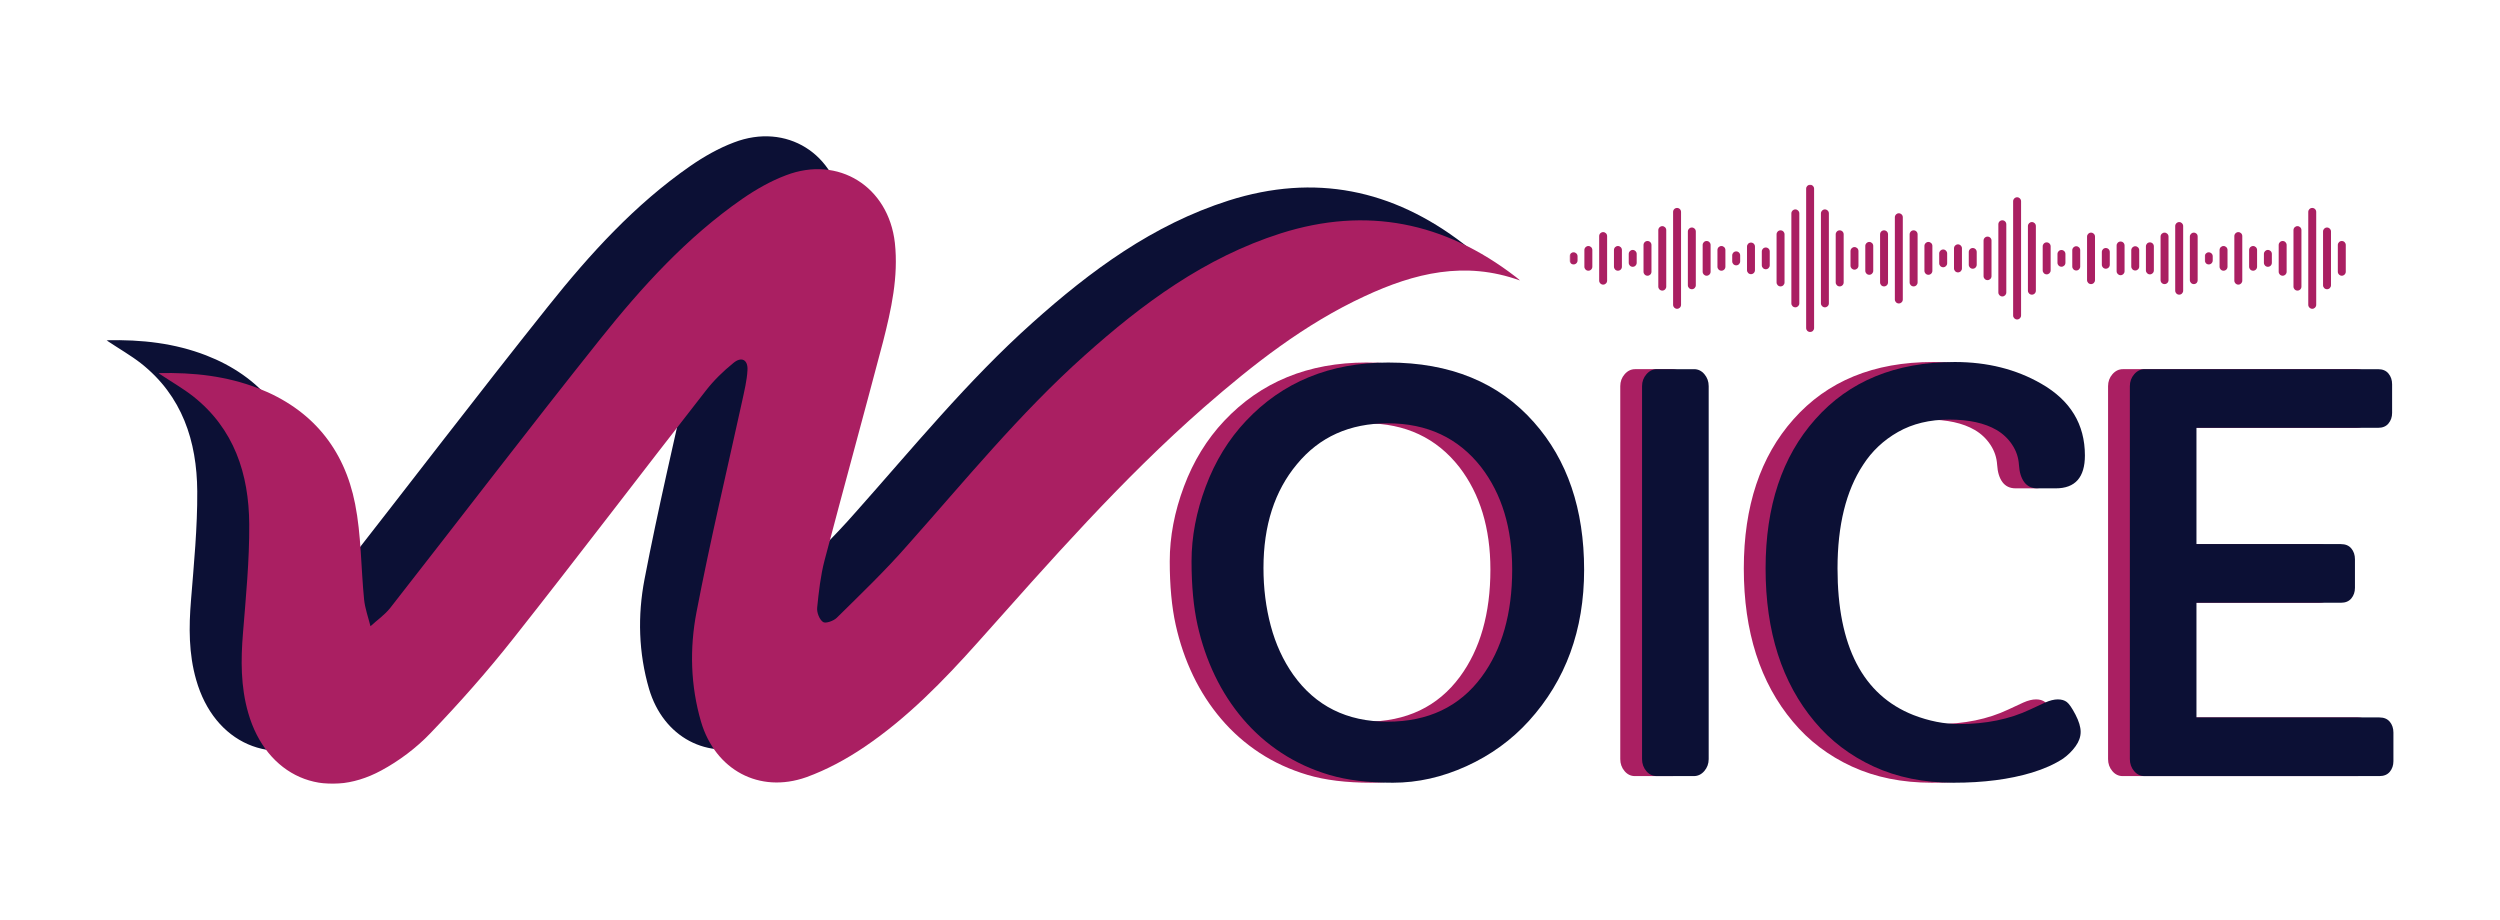<svg width="2006" height="738" viewBox="0 0 2006 738" fill="none" xmlns="http://www.w3.org/2000/svg">
<path d="M957.353 542.137C951.248 529.424 946.596 515.859 943.391 501.442C940.198 487.03 938.605 469.992 938.605 450.334C938.605 430.663 942.399 410.677 949.999 390.377C957.592 370.064 968.35 352.524 982.265 337.751C1011.67 306.512 1049.72 290.892 1096.44 290.892C1146.13 290.892 1185.11 306.874 1213.36 338.825C1240.19 369.072 1253.61 408.541 1253.61 457.244C1253.61 505.516 1238.84 545.913 1209.32 578.442C1195.41 593.776 1178.72 605.876 1159.26 614.748C1139.8 623.62 1120.1 628.056 1100.15 628.056C1080.21 628.056 1063.21 625.961 1049.16 621.776C1035.1 617.591 1022.28 611.701 1010.7 604.102C999.134 596.508 988.878 587.455 979.93 576.948C970.977 566.442 963.453 554.838 957.353 542.137ZM996.32 455.75C996.32 472.082 998.27 487.561 1002.18 502.189C1006.09 516.804 1012.09 529.868 1020.18 541.366C1038.07 566.506 1063.27 579.073 1095.81 579.073C1128.46 579.073 1153.66 567.072 1171.4 543.071C1187.73 520.925 1195.9 492.243 1195.9 457.034C1195.9 423.805 1187.59 396.395 1170.98 374.804C1152.66 351.38 1127.67 339.665 1096.02 339.665C1065.48 339.665 1041.19 350.604 1023.17 372.469C1005.27 393.902 996.32 421.663 996.32 455.75Z" fill="#AA1F62"/>
<path d="M1300.1 309.85C1300.1 306.161 1301.27 302.974 1303.62 300.278C1305.97 297.569 1308.77 296.215 1312.03 296.215H1341.84C1345.11 296.215 1347.88 297.569 1350.15 300.278C1352.43 302.974 1353.56 306.161 1353.56 309.85V609.098C1353.56 612.787 1352.38 615.985 1350.04 618.694C1347.7 621.39 1344.9 622.733 1341.63 622.733H1311.82C1308.55 622.733 1305.78 621.39 1303.51 618.694C1301.23 615.985 1300.1 612.787 1300.1 609.098V309.85Z" fill="#AA1F62"/>
<path d="M1655.44 365.441C1655.44 383.045 1647.63 391.848 1632.03 391.848H1617.32C1612.77 391.848 1609.25 390.184 1606.76 386.851C1604.29 383.507 1602.87 378.89 1602.51 373.006C1602.15 367.111 1600.34 361.717 1597.07 356.826C1593.82 351.923 1589.63 347.977 1584.51 344.989C1575 339.449 1562.36 336.677 1546.6 336.677C1530.84 336.677 1517.14 339.986 1505.5 346.6C1493.86 353.201 1484.49 362.033 1477.39 373.099C1463.76 393.832 1456.94 421.522 1456.94 456.17C1456.94 518.509 1477.24 557.704 1517.86 573.749C1530.35 578.577 1542.56 580.987 1554.49 580.987C1576.07 580.987 1595.1 577.082 1611.57 569.267L1623.5 563.733C1627.33 562.041 1630.73 561.188 1633.71 561.188C1636.7 561.188 1639.11 561.901 1640.94 563.313C1642.8 564.731 1645.11 568.099 1647.88 573.423C1650.65 578.746 1652.04 583.363 1652.04 587.268C1652.04 591.179 1650.68 595.013 1647.97 598.778C1645.28 602.531 1641.95 605.829 1637.98 608.678C1631.02 613.225 1622.65 616.984 1612.86 619.955C1594.96 625.354 1574.04 628.056 1550.12 628.056C1526.2 628.056 1504.83 623.725 1486.01 615.075C1467.19 606.407 1451.39 594.406 1438.61 579.073C1412.35 547.834 1399.23 506.87 1399.23 456.17C1399.23 406.195 1412.5 366.293 1439.06 336.467C1466.17 305.805 1503.51 290.472 1551.08 290.472C1577.21 290.472 1600.35 296.297 1620.52 307.936C1643.8 321.279 1655.44 340.448 1655.44 365.441Z" fill="#AA1F62"/>
<path d="M1691.51 309.85C1691.51 306.161 1692.67 302.974 1695.01 300.278C1697.36 297.569 1700.17 296.215 1703.44 296.215H1890.64C1894.33 296.215 1897.13 297.394 1899.05 299.741C1900.97 302.076 1901.94 304.947 1901.94 308.356V331.354C1901.94 334.622 1900.97 337.436 1899.05 339.782C1897.13 342.117 1894.33 343.284 1890.64 343.284H1744.95V436.582H1860.83C1864.51 436.582 1867.32 437.761 1869.23 440.107C1871.16 442.442 1872.13 445.314 1872.13 448.723V471.72C1872.13 474.989 1871.16 477.802 1869.23 480.149C1867.32 482.483 1864.51 483.651 1860.83 483.651H1744.95V575.664H1891.71C1895.4 575.664 1898.2 576.843 1900.12 579.19C1902.03 581.524 1902.99 584.396 1902.99 587.805V610.802C1902.99 614.071 1902.03 616.884 1900.12 619.231C1898.2 621.566 1895.4 622.733 1891.71 622.733H1703.2C1699.95 622.733 1697.19 621.39 1694.92 618.694C1692.64 615.985 1691.51 612.787 1691.51 609.098V309.85Z" fill="#AA1F62"/>
<mask id="mask0_3_15" style="mask-type:luminance" maskUnits="userSpaceOnUse" x="85" y="109" width="1094" height="495">
<path d="M85 109H1178.79V603.598H85V109Z" fill="white"/>
</mask>
<g mask="url(#mask0_3_15)">
<mask id="mask1_3_15" style="mask-type:luminance" maskUnits="userSpaceOnUse" x="-24" y="-223" width="1210" height="1135">
<path d="M317.461 -222.724L1185.25 183.561L844.542 911.291L-23.252 505.006L317.461 -222.724Z" fill="white"/>
</mask>
<g mask="url(#mask1_3_15)">
<mask id="mask2_3_15" style="mask-type:luminance" maskUnits="userSpaceOnUse" x="-24" y="-223" width="1210" height="1135">
<path d="M317.461 -222.724L1185.25 183.561L844.542 911.291L-23.252 505.006L317.461 -222.724Z" fill="white"/>
</mask>
<g mask="url(#mask2_3_15)">
<path d="M1178.05 198.749C1133.78 182.633 1093.08 192.824 1053.35 211.292C1005.13 233.624 963.971 265.937 924.28 300.55C858.317 358.324 800.858 423.996 742.641 489.317C715.073 520.159 686.262 549.735 651.871 573.012C637.383 582.807 621.647 591.329 605.286 597.259C567.474 610.643 532.272 591.399 520.826 552.881C512.333 523.801 511.563 493.963 517.16 464.807C528.011 408.172 541.401 352.032 553.752 295.642C555.503 287.482 557.616 279.03 558.06 270.712C558.585 262.208 553.197 259.458 546.713 264.939C538.576 271.494 530.935 278.971 524.521 287.254C472.858 353.334 422.24 420.137 370.286 485.849C349.325 512.425 326.841 537.821 303.494 562.121C292.223 573.888 278.401 584.225 264.234 591.871C217.948 616.947 171.888 596.302 157.425 545.55C151.378 524.525 151.477 503.156 153.257 481.653C155.586 452.573 158.469 423.295 158.277 394.192C157.991 353.987 146.229 317.623 113.087 291.515C104.991 285.193 95.717 279.929 85.368 273.012C113.992 272.364 140.194 275.422 165.357 285.129C208.428 301.84 234.53 333.634 243.233 378.006C248.165 402.883 247.903 429.015 250.43 454.61C251.177 461.866 253.786 469.074 255.555 476.119C260.843 471.228 266.896 467.154 271.414 461.439C327.594 389.639 383.01 317.022 439.856 245.771C473.296 203.856 509.403 164.112 553.769 133.299C564.673 125.74 576.627 118.905 588.919 114.294C631.044 98.091 671.255 123.365 676.339 168.578C679.281 195.748 673.426 222.02 666.819 247.942C651.345 306.562 635.311 364.914 619.843 423.534C616.703 435.646 615.261 448.563 614.001 461.095C613.539 465.023 615.74 470.662 618.688 472.728C620.777 474.17 627.151 471.858 629.702 469.366C648.987 450.303 668.564 431.607 686.419 411.178C732.572 359.328 776.436 305.483 828.327 259.079C875.11 217.193 925.097 180.269 985.988 160.879C1054.93 139.037 1117.31 151.896 1174.23 195.585C1175.47 196.39 1176.71 197.663 1178.05 198.749Z" fill="#0C1035"/>
</g>
</g>
</g>
<mask id="mask3_3_15" style="mask-type:luminance" maskUnits="userSpaceOnUse" x="126" y="134" width="1095" height="495">
<path d="M126.839 134.402H1220.63V629H126.839V134.402Z" fill="white"/>
</mask>
<g mask="url(#mask3_3_15)">
<mask id="mask4_3_15" style="mask-type:luminance" maskUnits="userSpaceOnUse" x="18" y="-197" width="1209" height="1135">
<path d="M359.172 -196.359L1226.97 209.926L886.252 937.651L18.465 531.366L359.172 -196.359Z" fill="white"/>
</mask>
<g mask="url(#mask4_3_15)">
<mask id="mask5_3_15" style="mask-type:luminance" maskUnits="userSpaceOnUse" x="18" y="-197" width="1209" height="1135">
<path d="M359.172 -196.359L1226.97 209.926L886.252 937.651L18.465 531.366L359.172 -196.359Z" fill="white"/>
</mask>
<g mask="url(#mask5_3_15)">
<path d="M1219.76 225.114C1175.49 208.992 1134.79 219.189 1095.06 237.657C1046.84 259.989 1005.69 292.303 965.991 326.916C900.028 384.69 842.569 450.361 784.351 515.676C756.784 546.524 727.973 576.1 693.587 599.378C679.094 609.172 663.364 617.694 647.003 623.624C609.185 637.008 573.983 617.758 562.542 579.24C554.044 550.166 553.279 520.328 558.871 491.167C569.728 434.537 583.112 378.397 595.468 322.007C597.214 313.847 599.332 305.395 599.77 297.077C600.296 288.573 594.908 285.818 588.423 291.305C580.292 297.859 572.646 305.337 566.237 313.619C514.569 379.699 463.951 446.503 411.996 512.215C391.036 538.784 368.552 564.187 345.204 588.486C333.939 600.253 320.117 610.59 305.945 618.231C259.658 643.312 213.599 622.667 199.135 571.909C193.088 550.89 193.193 529.521 194.968 508.012C197.297 478.938 200.18 449.66 199.993 420.557C199.702 380.353 187.94 343.989 154.798 317.88C146.708 311.559 137.427 306.294 127.078 299.377C155.703 298.729 181.911 301.788 207.068 311.494C250.138 328.206 276.241 359.999 284.944 404.372C289.876 429.249 289.619 455.381 292.141 480.97C292.888 488.231 295.503 495.439 297.272 502.485C302.554 497.593 308.607 493.513 313.125 487.799C369.305 416.005 424.721 343.387 481.567 272.136C515.006 230.221 551.119 190.478 595.48 159.664C606.389 152.106 618.338 145.265 630.63 140.659C672.755 124.456 712.966 149.73 718.05 194.943C720.992 222.114 715.137 248.386 708.53 274.307C693.062 332.928 677.022 391.279 661.554 449.894C658.414 462.011 656.978 474.923 655.711 487.46C655.256 491.389 657.451 497.027 660.398 499.093C662.488 500.535 668.868 498.224 671.413 495.731C690.704 476.668 710.281 457.972 728.13 437.543C774.283 385.693 818.147 331.848 870.037 285.444C916.82 243.559 966.808 206.628 1027.7 187.238C1096.64 165.402 1159.02 178.255 1215.94 221.944C1217.18 222.756 1218.42 224.028 1219.76 225.114Z" fill="#AA1F62"/>
</g>
</g>
</g>
<path d="M974.841 542.14C968.736 529.427 964.084 515.862 960.879 501.445C957.686 487.034 956.093 469.996 956.093 450.337C956.093 430.666 959.887 410.681 967.486 390.38C975.08 370.067 985.838 352.527 999.753 337.754C1029.15 306.515 1067.21 290.895 1113.92 290.895C1163.62 290.895 1202.6 306.877 1230.85 338.828C1257.68 369.075 1271.1 408.544 1271.1 457.248C1271.1 505.519 1256.33 545.917 1226.81 578.446C1212.89 593.779 1196.21 605.879 1176.75 614.751C1157.29 623.624 1137.59 628.06 1117.64 628.06C1097.7 628.06 1080.7 625.964 1066.64 621.779C1052.59 617.594 1039.77 611.705 1028.19 604.105C1016.62 596.511 1006.37 587.458 997.418 576.951C988.464 566.445 980.941 554.841 974.841 542.14ZM1013.81 455.754C1013.81 472.085 1015.76 487.565 1019.67 502.192C1023.57 516.808 1029.57 529.871 1037.67 541.37C1055.55 566.509 1080.76 579.076 1113.29 579.076C1145.94 579.076 1171.15 567.075 1188.89 543.074C1205.22 520.929 1213.38 492.246 1213.38 457.038C1213.38 423.808 1205.08 396.398 1188.47 374.807C1170.15 351.383 1145.16 339.669 1113.5 339.669C1082.96 339.669 1058.68 350.607 1040.66 372.472C1022.76 393.905 1013.81 421.666 1013.81 455.754Z" fill="#0C1035"/>
<path d="M1317.58 309.854C1317.58 306.165 1318.76 302.978 1321.11 300.281C1323.46 297.573 1326.26 296.219 1329.52 296.219H1359.33C1362.6 296.219 1365.37 297.573 1367.64 300.281C1369.91 302.978 1371.05 306.165 1371.05 309.854V609.101C1371.05 612.79 1369.87 615.989 1367.53 618.697C1365.19 621.394 1362.39 622.736 1359.12 622.736H1329.31C1326.04 622.736 1323.26 621.394 1320.99 618.697C1318.72 615.989 1317.58 612.79 1317.58 609.101V309.854Z" fill="#0C1035"/>
<path d="M1672.93 365.445C1672.93 383.049 1665.12 391.851 1649.51 391.851H1634.8C1630.26 391.851 1626.74 390.187 1624.25 386.854C1621.78 383.51 1620.36 378.893 1620 373.009C1619.64 367.114 1617.83 361.721 1614.56 356.829C1611.31 351.926 1607.12 347.98 1602 344.992C1592.49 339.453 1579.85 336.68 1564.08 336.68C1548.33 336.68 1534.63 339.99 1522.99 346.603C1511.35 353.205 1501.98 362.036 1494.88 373.103C1481.25 393.835 1474.43 421.526 1474.43 456.174C1474.43 518.512 1494.73 557.707 1535.34 573.753C1547.84 578.58 1560.05 580.991 1571.98 580.991C1593.56 580.991 1612.59 577.086 1629.06 569.27L1640.99 563.737C1644.82 562.044 1648.22 561.192 1651.19 561.192C1654.18 561.192 1656.59 561.904 1658.43 563.316C1660.28 564.735 1662.59 568.103 1665.37 573.426C1668.13 578.749 1669.52 583.366 1669.52 587.271C1669.52 591.182 1668.17 595.017 1665.46 598.782C1662.76 602.535 1659.44 605.833 1655.47 608.681C1648.51 613.228 1640.13 616.987 1630.35 619.958C1612.44 625.357 1591.53 628.06 1567.61 628.06C1543.68 628.06 1522.32 623.729 1503.5 615.078C1484.68 606.41 1468.88 594.41 1456.1 579.076C1429.84 547.837 1416.71 506.873 1416.71 456.174C1416.71 406.198 1429.99 366.297 1456.55 336.47C1483.66 305.809 1521 290.475 1568.57 290.475C1594.7 290.475 1617.84 296.3 1638 307.939C1661.29 321.282 1672.93 340.451 1672.93 365.445Z" fill="#0C1035"/>
<path d="M1709 309.854C1709 306.165 1710.16 302.978 1712.5 300.281C1714.84 297.573 1717.66 296.219 1720.93 296.219H1908.13C1911.82 296.219 1914.62 297.398 1916.53 299.744C1918.46 302.079 1919.43 304.951 1919.43 308.359V331.357C1919.43 334.626 1918.46 337.439 1916.53 339.785C1914.62 342.12 1911.82 343.288 1908.13 343.288H1762.44V436.585H1878.31C1882 436.585 1884.8 437.764 1886.72 440.111C1888.64 442.445 1889.61 445.317 1889.61 448.726V471.723C1889.61 474.992 1888.64 477.805 1886.72 480.152C1884.8 482.487 1882 483.654 1878.31 483.654H1762.44V575.667H1909.2C1912.89 575.667 1915.69 576.846 1917.61 579.193C1919.52 581.528 1920.48 584.399 1920.48 587.808V610.806C1920.48 614.074 1919.52 616.888 1917.61 619.234C1915.69 621.569 1912.89 622.736 1909.2 622.736H1720.69C1717.44 622.736 1714.67 621.394 1712.4 618.697C1710.13 615.989 1709 612.79 1709 609.101V309.854Z" fill="#0C1035"/>
<mask id="mask6_3_15" style="mask-type:luminance" maskUnits="userSpaceOnUse" x="1259" y="148" width="505" height="119">
<path d="M1259.45 148.078H1763.76V266.871H1259.45V148.078Z" fill="white"/>
</mask>
<g mask="url(#mask6_3_15)">
<path d="M1262.63 212.185C1260.87 212.185 1259.45 210.755 1259.45 208.992V205.636C1259.45 203.873 1260.87 202.443 1262.63 202.443C1264.4 202.443 1265.83 203.873 1265.83 205.636V208.992C1265.83 210.755 1264.4 212.185 1262.63 212.185ZM1277.69 214.03V200.599C1277.69 198.836 1276.26 197.406 1274.5 197.406C1272.74 197.406 1271.31 198.836 1271.31 200.599V214.03C1271.31 215.792 1272.74 217.222 1274.5 217.222C1276.26 217.222 1277.69 215.792 1277.69 214.03ZM1289.55 225.196V189.433C1289.55 187.67 1288.12 186.24 1286.36 186.24C1284.59 186.24 1283.17 187.67 1283.17 189.433V225.196C1283.17 226.958 1284.59 228.388 1286.36 228.388C1288.12 228.388 1289.55 226.958 1289.55 225.196ZM1301.42 214.03V200.599C1301.42 198.836 1299.99 197.406 1298.22 197.406C1296.46 197.406 1295.04 198.836 1295.04 200.599V214.03C1295.04 215.792 1296.46 217.222 1298.22 217.222C1299.99 217.222 1301.42 215.792 1301.42 214.03ZM1313.28 210.895V203.733C1313.28 201.97 1311.85 200.54 1310.09 200.54C1308.33 200.54 1306.9 201.97 1306.9 203.733V210.895C1306.9 212.658 1308.33 214.088 1310.09 214.088C1311.85 214.088 1313.28 212.658 1313.28 210.895ZM1325.14 218.063V196.571C1325.14 194.803 1323.71 193.379 1321.95 193.379C1320.18 193.379 1318.76 194.803 1318.76 196.565V218.063C1318.76 219.826 1320.18 221.25 1321.95 221.25C1323.71 221.25 1325.14 219.826 1325.14 218.063ZM1337 229.982V184.646C1337 182.884 1335.58 181.454 1333.81 181.454C1332.05 181.454 1330.62 182.884 1330.62 184.646V229.982C1330.62 231.745 1332.05 233.175 1333.81 233.175C1335.58 233.175 1337 231.745 1337 229.982ZM1348.87 244.592V170.037C1348.87 168.274 1347.44 166.85 1345.68 166.85C1343.91 166.85 1342.49 168.274 1342.49 170.037V244.592C1342.49 246.354 1343.91 247.784 1345.68 247.784C1347.44 247.784 1348.87 246.354 1348.87 244.592ZM1360.72 228.89V185.738C1360.72 183.975 1359.3 182.545 1357.54 182.545C1355.77 182.545 1354.34 183.975 1354.34 185.738V228.89C1354.34 230.653 1355.77 232.083 1357.54 232.083C1359.3 232.083 1360.72 230.653 1360.72 228.89ZM1372.59 218.063V196.571C1372.59 194.803 1371.17 193.379 1369.4 193.379C1367.64 193.379 1366.21 194.803 1366.21 196.565V218.063C1366.21 219.826 1367.64 221.25 1369.4 221.25C1371.17 221.25 1372.59 219.826 1372.59 218.063ZM1384.46 214.03V200.599C1384.46 198.836 1383.03 197.406 1381.27 197.406C1379.5 197.406 1378.08 198.836 1378.08 200.599V214.03C1378.08 215.792 1379.5 217.222 1381.27 217.222C1383.03 217.222 1384.46 215.792 1384.46 214.03ZM1396.31 209.722V204.906C1396.31 203.144 1394.89 201.719 1393.13 201.719C1391.36 201.719 1389.93 203.144 1389.93 204.906V209.722C1389.93 211.485 1391.36 212.915 1393.13 212.915C1394.89 212.915 1396.31 211.485 1396.31 209.722ZM1408.18 216.802V197.826C1408.18 196.063 1406.75 194.639 1404.99 194.639C1403.23 194.639 1401.8 196.063 1401.8 197.826V216.802C1401.8 218.565 1403.23 219.995 1404.99 219.995C1406.75 219.995 1408.18 218.565 1408.18 216.802ZM1420.04 212.856V201.772C1420.04 200.009 1418.62 198.585 1416.86 198.585C1415.1 198.585 1413.67 200.009 1413.67 201.772V212.856C1413.67 214.619 1415.1 216.049 1416.86 216.049C1418.62 216.049 1420.04 214.619 1420.04 212.856ZM1431.91 226.626V188.003C1431.91 186.24 1430.48 184.816 1428.71 184.816C1426.95 184.816 1425.52 186.24 1425.52 188.003V226.626C1425.52 228.388 1426.95 229.818 1428.71 229.818C1430.48 229.818 1431.91 228.388 1431.91 226.626ZM1443.77 243.418V171.216C1443.77 169.453 1442.34 168.023 1440.58 168.023C1438.82 168.023 1437.39 169.453 1437.39 171.216V243.418C1437.39 245.181 1438.82 246.605 1440.58 246.605C1442.34 246.605 1443.77 245.181 1443.77 243.418ZM1455.63 263.229V151.399C1455.63 149.637 1454.21 148.207 1452.45 148.207C1450.68 148.207 1449.25 149.637 1449.25 151.399V263.229C1449.25 264.992 1450.68 266.422 1452.45 266.422C1454.21 266.422 1455.63 264.992 1455.63 263.229ZM1467.49 243.418V171.216C1467.49 169.453 1466.06 168.023 1464.3 168.023C1462.54 168.023 1461.11 169.453 1461.11 171.216V243.418C1461.11 245.181 1462.54 246.605 1464.3 246.605C1466.06 246.605 1467.49 245.181 1467.49 243.418ZM1479.36 226.626V188.003C1479.36 186.24 1477.93 184.816 1476.17 184.816C1474.4 184.816 1472.97 186.24 1472.97 188.003V226.626C1472.97 228.388 1474.4 229.818 1476.17 229.818C1477.93 229.818 1479.36 228.388 1479.36 226.626ZM1491.23 213.195V201.439C1491.23 199.677 1489.8 198.247 1488.03 198.247C1486.27 198.247 1484.84 199.677 1484.84 201.439V213.195C1484.84 214.958 1486.27 216.382 1488.03 216.382C1489.8 216.382 1491.23 214.958 1491.23 213.195ZM1503.09 217.304V197.324C1503.09 195.562 1501.66 194.131 1499.9 194.131C1498.14 194.131 1496.71 195.562 1496.71 197.324V217.304C1496.71 219.067 1498.14 220.497 1499.9 220.497C1501.65 220.497 1503.09 219.067 1503.09 217.304ZM1514.95 226.626V188.003C1514.95 186.24 1513.52 184.816 1511.75 184.816C1509.99 184.816 1508.57 186.24 1508.57 188.003V226.626C1508.57 228.388 1509.99 229.818 1511.75 229.818C1513.52 229.818 1514.95 228.388 1514.95 226.626ZM1526.81 240.307V174.321C1526.81 172.558 1525.38 171.128 1523.62 171.128C1521.86 171.128 1520.43 172.558 1520.43 174.321V240.307C1520.43 242.076 1521.86 243.5 1523.62 243.5C1525.38 243.5 1526.81 242.076 1526.81 240.307ZM1538.68 226.626V188.003C1538.68 186.24 1537.25 184.816 1535.49 184.816C1533.72 184.816 1532.29 186.24 1532.29 188.003V226.626C1532.29 228.388 1533.72 229.818 1535.49 229.818C1537.24 229.818 1538.68 228.388 1538.68 226.626ZM1550.54 217.304V197.324C1550.54 195.562 1549.11 194.131 1547.34 194.131C1545.58 194.131 1544.16 195.562 1544.16 197.324V217.304C1544.16 219.067 1545.58 220.497 1547.34 220.497C1549.11 220.497 1550.54 219.067 1550.54 217.304ZM1562.4 211.263V203.371C1562.4 201.609 1560.97 200.179 1559.21 200.179C1557.45 200.179 1556.02 201.609 1556.02 203.371V211.263C1556.02 213.026 1557.45 214.45 1559.21 214.45C1560.97 214.45 1562.4 213.026 1562.4 211.263ZM1574.27 215.372V199.256C1574.27 197.494 1572.84 196.063 1571.08 196.063C1569.31 196.063 1567.89 197.494 1567.89 199.256V215.372C1567.89 217.141 1569.31 218.565 1571.08 218.565C1572.83 218.565 1574.27 217.141 1574.27 215.372ZM1586.12 212.436V202.192C1586.12 200.43 1584.7 199.005 1582.94 199.005C1581.17 199.005 1579.74 200.43 1579.74 202.192V212.436C1579.74 214.199 1581.17 215.629 1582.94 215.629C1584.7 215.629 1586.12 214.199 1586.12 212.436ZM1597.99 221.588V193.04C1597.99 191.277 1596.56 189.853 1594.8 189.853C1593.03 189.853 1591.61 191.277 1591.61 193.04V221.588C1591.61 223.351 1593.03 224.775 1594.8 224.775C1596.56 224.775 1597.99 223.351 1597.99 221.588ZM1609.86 234.686V179.942C1609.86 178.179 1608.43 176.755 1606.66 176.755C1604.9 176.755 1603.48 178.179 1603.48 179.942V234.686C1603.48 236.449 1604.9 237.873 1606.66 237.873C1608.42 237.873 1609.86 236.449 1609.86 234.686ZM1621.71 253.154V161.474C1621.71 159.711 1620.29 158.281 1618.52 158.281C1616.76 158.281 1615.33 159.711 1615.33 161.474V253.154C1615.33 254.917 1616.76 256.347 1618.52 256.347C1620.29 256.347 1621.71 254.917 1621.71 253.154ZM1633.58 233.256V181.372C1633.58 179.609 1632.15 178.179 1630.39 178.179C1628.63 178.179 1627.2 179.609 1627.2 181.372V233.256C1627.2 235.019 1628.63 236.449 1630.39 236.449C1632.15 236.449 1633.58 235.019 1633.58 233.256ZM1751.77 233.256V181.372C1751.77 179.609 1750.34 178.179 1748.58 178.179C1746.82 178.179 1745.39 179.609 1745.39 181.372V233.256C1745.39 235.019 1746.82 236.449 1748.58 236.449C1750.34 236.449 1751.77 235.019 1751.77 233.256ZM1645.44 216.971V197.657C1645.44 195.894 1644.02 194.47 1642.25 194.47C1640.49 194.47 1639.06 195.894 1639.06 197.657V216.971C1639.06 218.734 1640.49 220.158 1642.25 220.158C1644.02 220.158 1645.44 218.734 1645.44 216.971ZM1728.26 216.971V197.657C1728.26 195.894 1726.83 194.47 1725.07 194.47C1723.31 194.47 1721.88 195.894 1721.88 197.657V216.971C1721.88 218.734 1723.31 220.158 1725.07 220.158C1726.83 220.158 1728.26 218.734 1728.26 216.971ZM1657.3 210.843V203.792C1657.3 202.023 1655.87 200.599 1654.11 200.599C1652.35 200.599 1650.92 202.023 1650.92 203.792V210.843C1650.92 212.605 1652.35 214.03 1654.11 214.03C1655.87 214.03 1657.3 212.605 1657.3 210.843ZM1669.16 213.866V200.768C1669.16 199.005 1667.74 197.575 1665.98 197.575C1664.22 197.575 1662.79 199.005 1662.79 200.768V213.866C1662.79 215.629 1664.22 217.053 1665.98 217.053C1667.74 217.053 1669.16 215.629 1669.16 213.866ZM1716.51 213.866V200.768C1716.51 199.005 1715.08 197.575 1713.32 197.575C1711.56 197.575 1710.13 199.005 1710.13 200.768V213.866C1710.13 215.629 1711.56 217.053 1713.32 217.053C1715.08 217.053 1716.51 215.629 1716.51 213.866ZM1681.03 224.775V189.853C1681.03 188.09 1679.61 186.66 1677.84 186.66C1676.08 186.66 1674.65 188.09 1674.65 189.853V224.775C1674.65 226.544 1676.08 227.968 1677.84 227.968C1679.61 227.968 1681.03 226.544 1681.03 224.775ZM1763.52 224.775V189.853C1763.52 188.09 1762.1 186.66 1760.34 186.66C1758.57 186.66 1757.14 188.09 1757.14 189.853V224.775C1757.14 226.544 1758.57 227.968 1760.34 227.968C1762.1 227.968 1763.52 226.544 1763.52 224.775ZM1740.02 224.775V189.853C1740.02 188.09 1738.59 186.66 1736.83 186.66C1735.06 186.66 1733.64 188.09 1733.64 189.853V224.775C1733.64 226.544 1735.06 227.968 1736.83 227.968C1738.59 227.968 1740.02 226.544 1740.02 224.775ZM1692.89 212.436V202.192C1692.89 200.43 1691.46 199.005 1689.7 199.005C1687.94 199.005 1686.51 200.43 1686.51 202.192V212.436C1686.51 214.199 1687.94 215.629 1689.7 215.629C1691.46 215.629 1692.89 214.199 1692.89 212.436ZM1704.75 217.643V196.986C1704.75 195.223 1703.33 193.799 1701.57 193.799C1699.8 193.799 1698.37 195.223 1698.37 196.986V217.643C1698.37 219.405 1699.8 220.83 1701.57 220.83C1703.33 220.83 1704.75 219.405 1704.75 217.643Z" fill="#AA1F62"/>
</g>
<mask id="mask7_3_15" style="mask-type:luminance" maskUnits="userSpaceOnUse" x="1769" y="148" width="117" height="119">
<path d="M1769.11 148.078H1885.66V266.871H1769.11V148.078Z" fill="white"/>
</mask>
<g mask="url(#mask7_3_15)">
<path d="M1772.3 212.185C1770.53 212.185 1769.11 210.755 1769.11 208.992V205.636C1769.11 203.873 1770.53 202.443 1772.3 202.443C1774.06 202.443 1775.49 203.873 1775.49 205.636V208.992C1775.49 210.755 1774.06 212.185 1772.3 212.185ZM1787.36 214.03V200.599C1787.36 198.836 1785.93 197.406 1784.16 197.406C1782.4 197.406 1780.98 198.836 1780.98 200.599V214.03C1780.98 215.792 1782.4 217.222 1784.16 217.222C1785.93 217.222 1787.36 215.792 1787.36 214.03ZM1799.21 225.196V189.433C1799.21 187.67 1797.79 186.24 1796.02 186.24C1794.26 186.24 1792.83 187.67 1792.83 189.433V225.196C1792.83 226.958 1794.26 228.388 1796.02 228.388C1797.79 228.388 1799.21 226.958 1799.21 225.196ZM1811.08 214.03V200.599C1811.08 198.836 1809.65 197.406 1807.89 197.406C1806.12 197.406 1804.7 198.836 1804.7 200.599V214.03C1804.7 215.792 1806.12 217.222 1807.89 217.222C1809.65 217.222 1811.08 215.792 1811.08 214.03ZM1822.94 210.895V203.733C1822.94 201.97 1821.51 200.54 1819.75 200.54C1817.99 200.54 1816.56 201.97 1816.56 203.733V210.895C1816.56 212.658 1817.99 214.088 1819.75 214.088C1821.51 214.088 1822.94 212.658 1822.94 210.895ZM1834.8 218.063V196.571C1834.8 194.803 1833.38 193.379 1831.61 193.379C1829.85 193.379 1828.42 194.803 1828.42 196.565V218.063C1828.42 219.826 1829.85 221.25 1831.61 221.25C1833.38 221.25 1834.8 219.826 1834.8 218.063ZM1846.67 229.982V184.646C1846.67 182.884 1845.24 181.454 1843.48 181.454C1841.71 181.454 1840.29 182.884 1840.29 184.646V229.982C1840.29 231.745 1841.71 233.175 1843.48 233.175C1845.24 233.175 1846.67 231.745 1846.67 229.982ZM1858.53 244.592V170.037C1858.53 168.274 1857.11 166.85 1855.34 166.85C1853.58 166.85 1852.15 168.274 1852.15 170.037V244.592C1852.15 246.354 1853.58 247.784 1855.34 247.784C1857.11 247.784 1858.53 246.354 1858.53 244.592ZM1870.39 228.89V185.738C1870.39 183.975 1868.96 182.545 1867.2 182.545C1865.44 182.545 1864.01 183.975 1864.01 185.738V228.89C1864.01 230.653 1865.44 232.083 1867.2 232.083C1868.96 232.083 1870.39 230.653 1870.39 228.89ZM1882.25 218.063V196.571C1882.25 194.803 1880.83 193.379 1879.07 193.379C1877.3 193.379 1875.87 194.803 1875.87 196.565V218.063C1875.87 219.826 1877.3 221.25 1879.07 221.25C1880.83 221.25 1882.25 219.826 1882.25 218.063ZM1894.12 214.03V200.599C1894.12 198.836 1892.7 197.406 1890.93 197.406C1889.17 197.406 1887.74 198.836 1887.74 200.599V214.03C1887.74 215.792 1889.17 217.222 1890.93 217.222C1892.7 217.222 1894.12 215.792 1894.12 214.03ZM1905.98 209.722V204.906C1905.98 203.144 1904.55 201.719 1902.79 201.719C1901.03 201.719 1899.6 203.144 1899.6 204.906V209.722C1899.6 211.485 1901.03 212.915 1902.79 212.915C1904.55 212.915 1905.98 211.485 1905.98 209.722ZM1917.84 216.802V197.826C1917.84 196.063 1916.42 194.639 1914.65 194.639C1912.89 194.639 1911.46 196.063 1911.46 197.826V216.802C1911.46 218.565 1912.89 219.995 1914.65 219.995C1916.42 219.995 1917.84 218.565 1917.84 216.802ZM1929.71 212.856V201.772C1929.71 200.009 1928.28 198.585 1926.52 198.585C1924.76 198.585 1923.33 200.009 1923.33 201.772V212.856C1923.33 214.619 1924.76 216.049 1926.52 216.049C1928.28 216.049 1929.71 214.619 1929.71 212.856ZM1941.57 226.626V188.003C1941.57 186.24 1940.14 184.816 1938.38 184.816C1936.61 184.816 1935.18 186.24 1935.18 188.003V226.626C1935.18 228.388 1936.61 229.818 1938.38 229.818C1940.14 229.818 1941.57 228.388 1941.57 226.626ZM1953.44 243.418V171.216C1953.44 169.453 1952 168.023 1950.24 168.023C1948.48 168.023 1947.05 169.453 1947.05 171.216V243.418C1947.05 245.181 1948.48 246.605 1950.24 246.605C1952 246.605 1953.44 245.181 1953.44 243.418ZM1965.3 263.229V151.399C1965.3 149.637 1963.87 148.207 1962.11 148.207C1960.35 148.207 1958.92 149.637 1958.92 151.399V263.229C1958.92 264.992 1960.35 266.422 1962.11 266.422C1963.87 266.422 1965.3 264.992 1965.3 263.229ZM1977.16 243.418V171.216C1977.16 169.453 1975.73 168.023 1973.96 168.023C1972.2 168.023 1970.78 169.453 1970.78 171.216V243.418C1970.78 245.181 1972.2 246.605 1973.96 246.605C1975.73 246.605 1977.16 245.181 1977.16 243.418ZM1989.02 226.626V188.003C1989.02 186.24 1987.59 184.816 1985.83 184.816C1984.07 184.816 1982.64 186.24 1982.64 188.003V226.626C1982.64 228.388 1984.07 229.818 1985.83 229.818C1987.59 229.818 1989.02 228.388 1989.02 226.626ZM2000.89 213.195V201.439C2000.89 199.677 1999.46 198.247 1997.7 198.247C1995.93 198.247 1994.5 199.677 1994.5 201.439V213.195C1994.5 214.958 1995.93 216.382 1997.7 216.382C1999.46 216.382 2000.89 214.958 2000.89 213.195ZM2012.76 217.304V197.324C2012.76 195.562 2011.33 194.131 2009.56 194.131C2007.8 194.131 2006.37 195.562 2006.37 197.324V217.304C2006.37 219.067 2007.8 220.497 2009.56 220.497C2011.31 220.497 2012.76 219.067 2012.76 217.304ZM2024.61 226.626V188.003C2024.61 186.24 2023.18 184.816 2021.42 184.816C2019.65 184.816 2018.23 186.24 2018.23 188.003V226.626C2018.23 228.388 2019.65 229.818 2021.42 229.818C2023.18 229.818 2024.61 228.388 2024.61 226.626ZM2036.48 240.307V174.321C2036.48 172.558 2035.05 171.128 2033.28 171.128C2031.52 171.128 2030.1 172.558 2030.1 174.321V240.307C2030.1 242.076 2031.52 243.5 2033.28 243.5C2035.05 243.5 2036.48 242.076 2036.48 240.307ZM2048.34 226.626V188.003C2048.34 186.24 2046.91 184.816 2045.15 184.816C2043.39 184.816 2041.96 186.24 2041.96 188.003V226.626C2041.96 228.388 2043.39 229.818 2045.15 229.818C2046.91 229.818 2048.34 228.388 2048.34 226.626ZM2060.2 217.304V197.324C2060.2 195.562 2058.77 194.131 2057.01 194.131C2055.24 194.131 2053.82 195.562 2053.82 197.324V217.304C2053.82 219.067 2055.24 220.497 2057.01 220.497C2058.77 220.497 2060.2 219.067 2060.2 217.304ZM2072.06 211.263V203.371C2072.06 201.609 2070.63 200.179 2068.87 200.179C2067.11 200.179 2065.68 201.609 2065.68 203.371V211.263C2065.68 213.026 2067.11 214.45 2068.87 214.45C2070.63 214.45 2072.06 213.026 2072.06 211.263ZM2083.93 215.372V199.256C2083.93 197.494 2082.5 196.063 2080.74 196.063C2078.98 196.063 2077.55 197.494 2077.55 199.256V215.372C2077.55 217.141 2078.98 218.565 2080.74 218.565C2082.5 218.565 2083.93 217.141 2083.93 215.372ZM2095.79 212.436V202.192C2095.79 200.43 2094.36 199.005 2092.6 199.005C2090.84 199.005 2089.41 200.43 2089.41 202.192V212.436C2089.41 214.199 2090.84 215.629 2092.6 215.629C2094.36 215.629 2095.79 214.199 2095.79 212.436ZM2107.65 221.588V193.04C2107.65 191.277 2106.23 189.853 2104.47 189.853C2102.7 189.853 2101.27 191.277 2101.27 193.04V221.588C2101.27 223.351 2102.7 224.775 2104.47 224.775C2106.23 224.775 2107.65 223.351 2107.65 221.588ZM2119.52 234.686V179.942C2119.52 178.179 2118.09 176.755 2116.33 176.755C2114.56 176.755 2113.14 178.179 2113.14 179.942V234.686C2113.14 236.449 2114.56 237.873 2116.33 237.873C2118.08 237.873 2119.52 236.449 2119.52 234.686ZM2131.37 253.154V161.474C2131.37 159.711 2129.95 158.281 2128.19 158.281C2126.42 158.281 2124.99 159.711 2124.99 161.474V253.154C2124.99 254.917 2126.42 256.347 2128.19 256.347C2129.95 256.347 2131.37 254.917 2131.37 253.154ZM2143.24 233.256V181.372C2143.24 179.609 2141.82 178.179 2140.05 178.179C2138.29 178.179 2136.86 179.609 2136.86 181.372V233.256C2136.86 235.019 2138.29 236.449 2140.05 236.449C2141.82 236.449 2143.24 235.019 2143.24 233.256ZM2261.44 233.256V181.372C2261.44 179.609 2260.01 178.179 2258.25 178.179C2256.48 178.179 2255.05 179.609 2255.05 181.372V233.256C2255.05 235.019 2256.48 236.449 2258.25 236.449C2260.01 236.449 2261.44 235.019 2261.44 233.256ZM2155.11 216.971V197.657C2155.11 195.894 2153.68 194.47 2151.92 194.47C2150.16 194.47 2148.73 195.894 2148.73 197.657V216.971C2148.73 218.734 2150.16 220.158 2151.92 220.158C2153.68 220.158 2155.11 218.734 2155.11 216.971ZM2237.93 216.971V197.657C2237.93 195.894 2236.5 194.47 2234.73 194.47C2232.97 194.47 2231.55 195.894 2231.55 197.657V216.971C2231.55 218.734 2232.97 220.158 2234.73 220.158C2236.5 220.158 2237.93 218.734 2237.93 216.971ZM2166.96 210.843V203.792C2166.96 202.023 2165.54 200.599 2163.77 200.599C2162.01 200.599 2160.58 202.023 2160.58 203.792V210.843C2160.58 212.605 2162.01 214.03 2163.77 214.03C2165.54 214.03 2166.96 212.605 2166.96 210.843ZM2178.83 213.866V200.768C2178.83 199.005 2177.4 197.575 2175.64 197.575C2173.88 197.575 2172.45 199.005 2172.45 200.768V213.866C2172.45 215.629 2173.88 217.053 2175.64 217.053C2177.4 217.053 2178.83 215.629 2178.83 213.866ZM2226.17 213.866V200.768C2226.17 199.005 2224.75 197.575 2222.98 197.575C2221.22 197.575 2219.79 199.005 2219.79 200.768V213.866C2219.79 215.629 2221.22 217.053 2222.98 217.053C2224.75 217.053 2226.17 215.629 2226.17 213.866ZM2190.69 224.775V189.853C2190.69 188.09 2189.27 186.66 2187.51 186.66C2185.74 186.66 2184.31 188.09 2184.31 189.853V224.775C2184.31 226.544 2185.74 227.968 2187.51 227.968C2189.27 227.968 2190.69 226.544 2190.69 224.775ZM2273.19 224.775V189.853C2273.19 188.09 2271.76 186.66 2270 186.66C2268.24 186.66 2266.81 188.09 2266.81 189.853V224.775C2266.81 226.544 2268.24 227.968 2270 227.968C2271.76 227.968 2273.19 226.544 2273.19 224.775ZM2249.68 224.775V189.853C2249.68 188.09 2248.25 186.66 2246.49 186.66C2244.73 186.66 2243.3 188.09 2243.3 189.853V224.775C2243.3 226.544 2244.73 227.968 2246.49 227.968C2248.25 227.968 2249.68 226.544 2249.68 224.775ZM2202.56 212.436V202.192C2202.56 200.43 2201.12 199.005 2199.36 199.005C2197.6 199.005 2196.17 200.43 2196.17 202.192V212.436C2196.17 214.199 2197.6 215.629 2199.36 215.629C2201.12 215.629 2202.56 214.199 2202.56 212.436ZM2214.42 217.643V196.986C2214.42 195.223 2212.99 193.799 2211.23 193.799C2209.47 193.799 2208.04 195.223 2208.04 196.986V217.643C2208.04 219.405 2209.47 220.83 2211.23 220.83C2212.99 220.83 2214.42 219.405 2214.42 217.643Z" fill="#AA1F62"/>
</g>
</svg>
